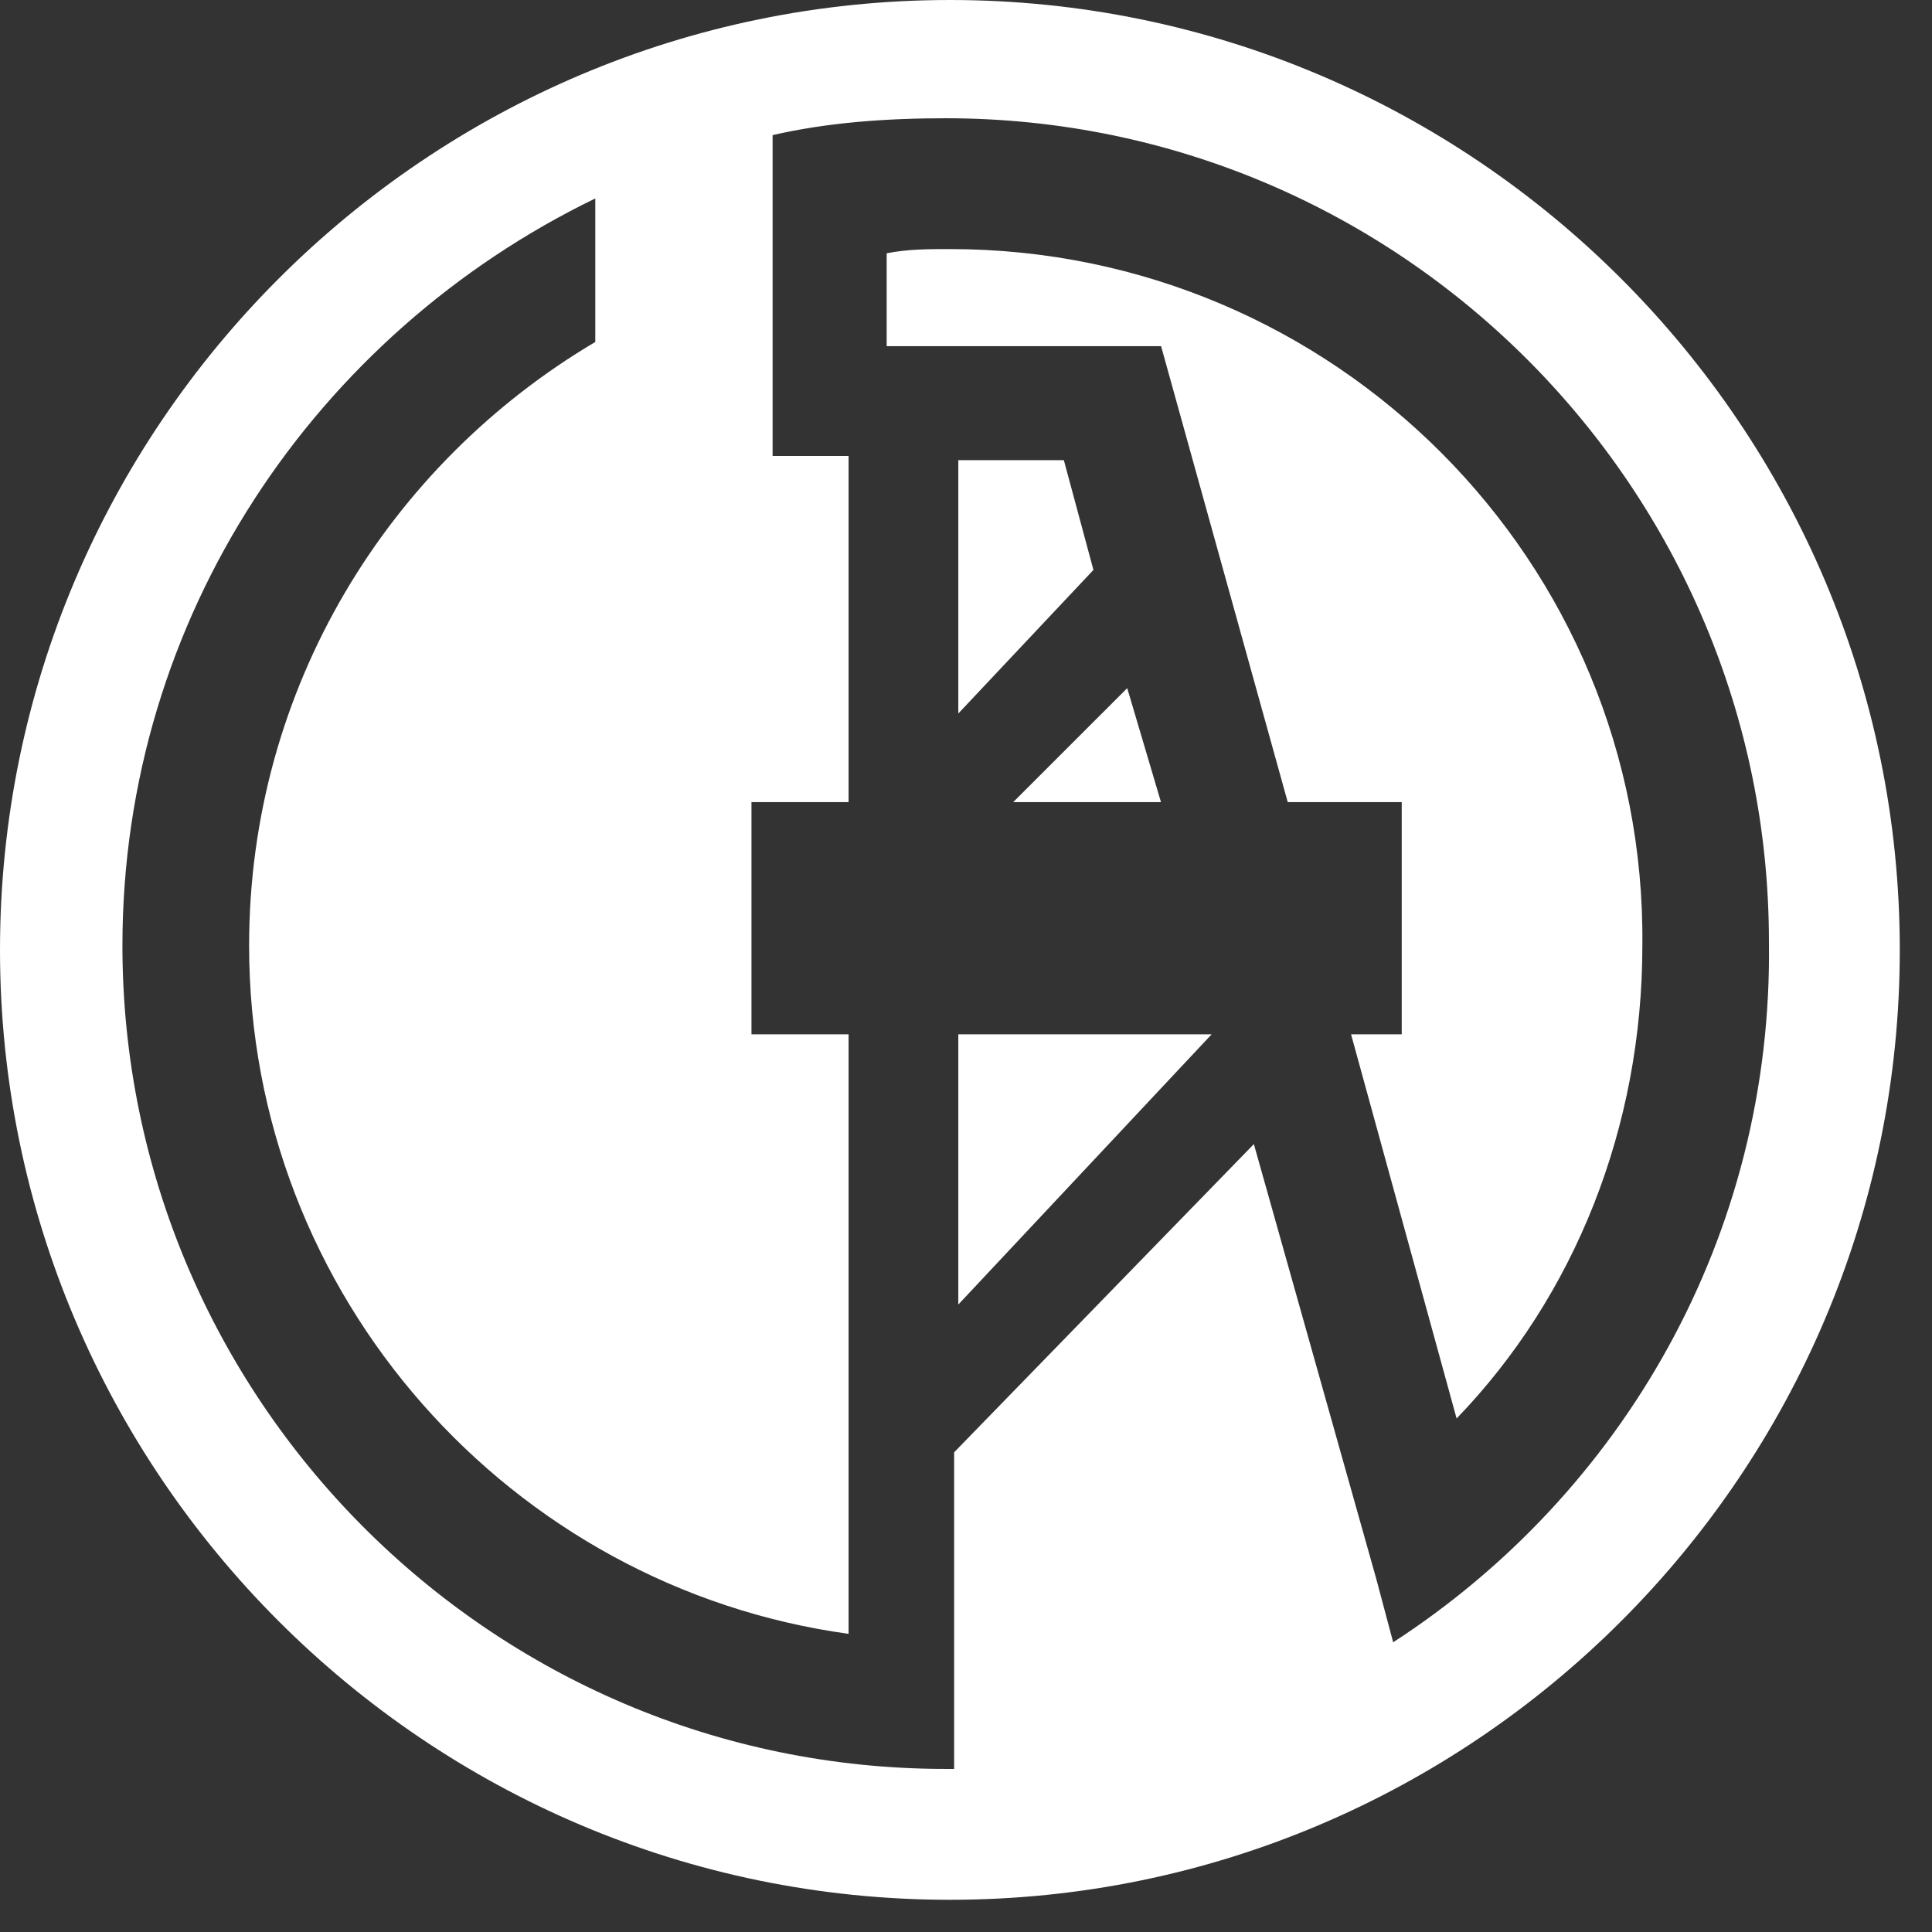 <?xml version="1.0" encoding="UTF-8"?> <svg xmlns="http://www.w3.org/2000/svg" width="49" height="49" viewBox="0 0 49 49" fill="none"><rect x="0" y="0" width="49" height="49" fill="#333333" stroke="none"/><path d="M24.305 11.671V18.096L27.732 14.455L26.982 11.671H24.305ZM28.589 17.453L25.698 20.343H29.445L28.589 17.453ZM24.305 33.086L30.73 26.233H24.305V33.086Z" fill="white" style="fill:white;fill-opacity:1;"></path><path d="M24.092 0C10.815 0 0 10.815 0 24.092C0 37.369 10.815 48.183 24.092 48.183C37.369 48.183 48.183 37.369 48.183 24.092C48.183 10.815 37.369 0 24.092 0ZM35.334 41.652L34.906 40.046L31.801 29.017L24.199 36.834V44.864H23.985C12.421 44.864 3.105 35.442 3.105 23.984C3.105 15.634 8.031 8.459 15.098 5.033V8.673C9.851 11.778 6.318 17.453 6.318 23.985C6.318 32.872 12.956 40.26 21.522 41.438V26.233H19.059V20.344H21.522V11.564H19.595V3.427C20.987 3.106 22.486 2.999 23.985 2.999C35.548 2.999 44.864 12.421 44.864 23.878C44.971 31.373 41.116 37.904 35.334 41.652Z" fill="white" style="fill:white;fill-opacity:1;"></path><path d="M24.094 6.317C23.559 6.317 23.023 6.317 22.488 6.424V8.78H29.448L32.66 20.344H35.551V26.233H34.266L36.943 35.976C39.941 32.871 41.654 28.588 41.654 23.984C41.761 14.241 33.838 6.317 24.094 6.317Z" fill="white" style="fill:white;fill-opacity:1;"></path></svg> 